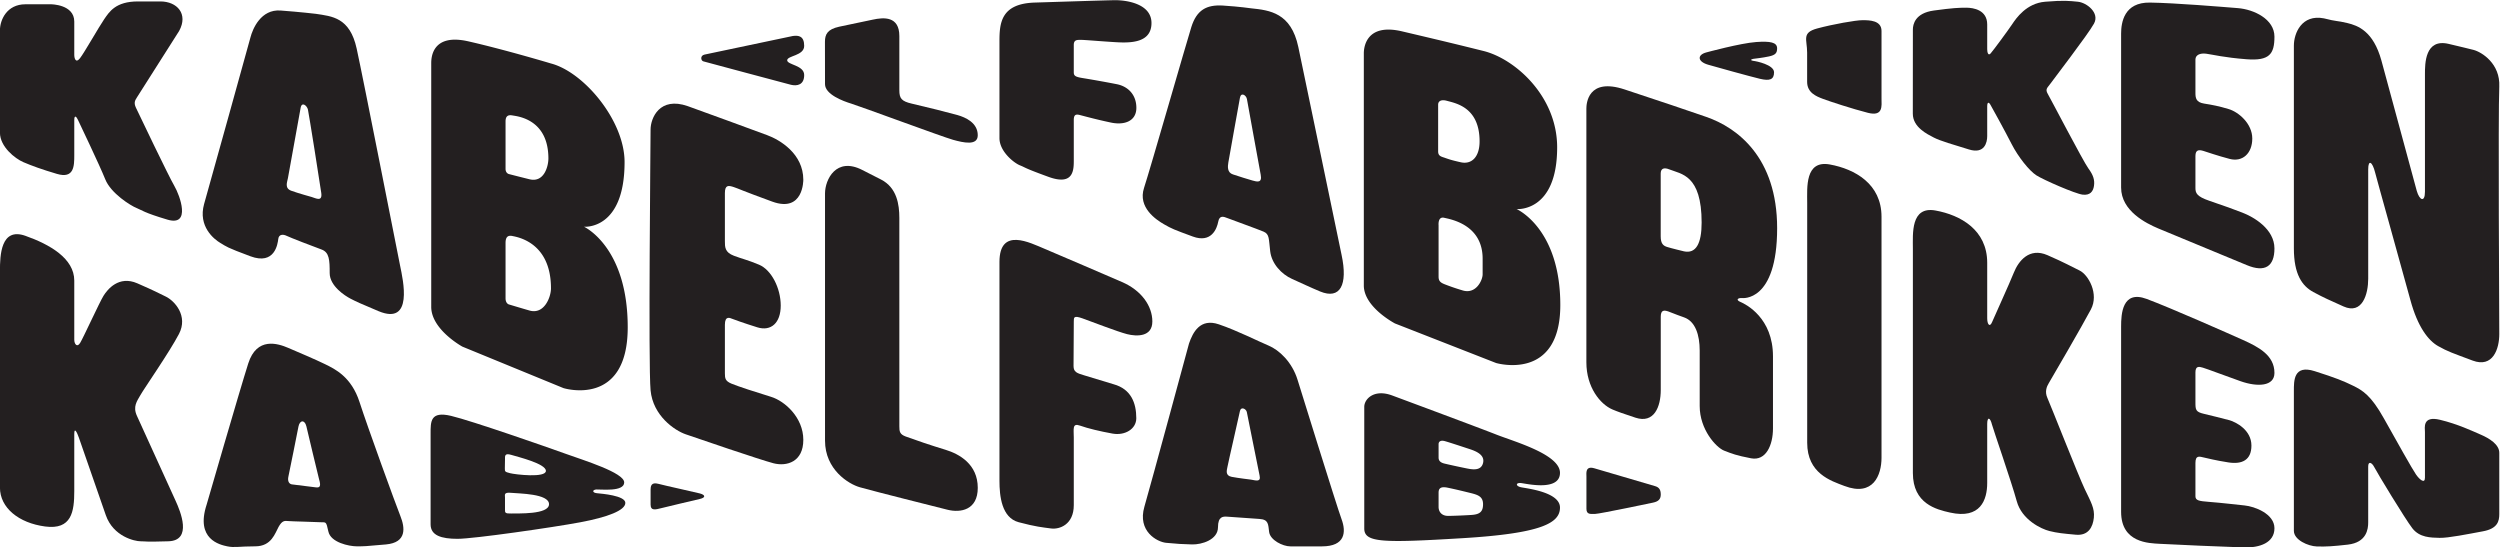 <svg xmlns="http://www.w3.org/2000/svg" xml:space="preserve" viewBox="0 0 1333.334 291.953">
  <defs>
    <clipPath id="a" clipPathUnits="userSpaceOnUse">
      <path d="M0 380h1156V0H0Z"/>
    </clipPath>
  </defs>
  <g clip-path="url(#a)" transform="matrix(1.333 0 0 -1.333 -104 399.31)">
    <path d="M0 0s16.242-1.518 16.242 25.876C16.242 42.447 0 61.841-13.186 65.31c0 0-18.194 5.462-33.062 8.856-14.868 3.397-14.868-6.988-14.868-8.856v-97.373c0-9.096 12.463-15.911 12.463-15.911l40.467-16.602s25.688-7.948 25.688 24.328C17.502-7.96 0 0 0 0m-31.38 42.127c0 2.188 1.034 2.726 2.8 2.394 1.766-.339 14.343-1.342 14.343-17.222 0-2.963-1.643-9.769-7.569-8.311a980.889 980.889 0 0 0-8.239 2.085c-.549.146-1.335.743-1.335 2.086zm9.574-75.652c-2.046.577-7.694 2.271-8.239 2.434-.549.166-1.335.868-1.335 2.44v22.136c0 2.549 1.034 3.169 2.8 2.786 1.766-.391 15.374-2.394 15.374-20.927 0-3.46-2.674-10.574-8.6-8.869" style="fill:#231f20;fill-opacity:1;fill-rule:nonzero;stroke:none" transform="translate(311.67 208.844)"/>
    <path d="M0 0s16.239-1.437 16.239 24.696c0 20.592-16.962 35.44-29.436 38.548-10.282 2.561-15.682 3.871-32.608 7.858-14.816 3.5-15.31-7.003-15.31-8.789v-92.886c0-8.686 12.462-15.192 12.462-15.192l40.465-15.828s25.687-7.588 25.687 23.2C17.499-7.591 0 0 0 0m-31.379 41.768c0 1.505 1.319 2.134 3.417 1.568 3.606-.991 13.165-2.563 13.165-16.242 0-6.38-3.283-9.315-7.497-8.374-3.768.837-4.843 1.24-6.371 1.774-1.3.466-2.714.631-2.714 2.563zm17.802-67.893c0-2.263-2.646-8.229-8.232-6.349a86.179 86.179 0 0 0-6.525 2.221c-2.045.763-2.871 1.343-2.871 3.232v20.567s-.371 3.614 2.271 2.963c2.469-.597 15.357-2.64 15.357-16.365z" style="fill:#231f20;fill-opacity:1;fill-rule:nonzero;stroke:none" transform="translate(684.8 215.906)"/>
    <path d="M0 0c-1.137 5.576-14.662 74.458-17.399 86.96-2.726 12.503-9.86 12.926-16.374 13.92 0 0-6.238.74-14.085 1.32-7.849.569-11.143-7.28-12.049-10.8-.911-3.531-16.026-57.635-18.536-66.621-2.497-8.971 3.985-14.091 6.485-15.568 2.497-1.478 2.271-1.706 12.051-5.34C-50.13.226-48.996 8.868-48.768 10.8c.227 1.93 1.932 1.93 3.295 1.27 1.363-.674 10.8-4.337 13.98-5.473 3.18-1.135 3.294-4.286 3.294-9.457 0-5.171 6.134-9.091 8.3-10.211 2.169-1.123 3.748-1.886 11.256-5.021C5.392-23.945 1.135-5.566 0 0m-35.441 27.602s-5.338 1.468-8.121 2.488c-2.796 1.009-1.614 3.497-1.336 5.074.494 2.846 4.614 25.705 5.093 28.18.484 2.488 2.543.797 2.906-.783.36-1.591 4.854-29.771 5.337-33.376.48-3.609-2.06-2.143-3.879-1.583" style="fill:#231f20;fill-opacity:1;fill-rule:nonzero;stroke:none" transform="translate(238.124 193.15)"/>
    <path d="M0 0c0 3.979 2.683 10.345 10.186 10.345h10.231s9.319 0 9.319-6.934v-13.3c0-1.351.569-3.525 2.275-1.363 1.705 2.157 7.617 12.617 9.662 15.571 2.046 2.957 4.549 7.163 13.528 7.163h8.981c6.705 0 11.254-5.005 7.502-11.825 0 0-16.143-25.348-16.826-26.485-.679-1.138-1.476-2.046-.454-4.206 1.023-2.159 13.075-27.394 15.349-31.259 2.27-3.865 6.819-16.368-2.732-13.528-9.548 2.842-10.117 3.751-12.391 4.66-2.272.911-10.229 5.8-12.502 11.482-2.274 5.686-10.343 22.508-10.914 23.757-.567 1.251-1.478 2.26-1.478-.112v-13.983c0-4.305-.056-9.533-6.933-7.502-6.141 1.814-10.003 3.235-13.414 4.686C5.979-51.382 0-46.604 0-41.036Z" style="fill:#231f20;fill-opacity:1;fill-rule:nonzero;stroke:none" transform="translate(78 287.501)"/>
    <path d="M0 0c5.58-1.957 26.634-9.72 31.751-11.597 5.114-1.874 14.491-7.436 14.491-17.868 0 0 .171-13.334-12.445-8.731-12.62 4.606-13.3 5.117-15.346 5.798-2.049.682-3.583 1.01-3.583-2.386v-19.269c0-2.374 0-4.434 3.583-5.8 3.58-1.36 5.114-1.531 10.06-3.58 4.943-2.043 8.697-9.377 8.697-16.368 0-6.988-3.923-10.399-9.38-8.693-5.457 1.705-9.208 3.068-10.059 3.408-.855.343-2.901 1.352-2.901-2.386v-19.439c0-2.031.172-3.068 2.558-4.092 2.388-1.022 10.23-3.579 15.859-5.285 5.625-1.706 12.96-8.358 12.96-17.223 0-8.865-6.651-10.742-11.937-9.377-5.286 1.364-30.694 10.06-35.125 11.594-4.434 1.535-13.097 7.414-14.051 17.606-.954 10.185 0 99.692 0 104.308C-14.868-4.763-11.233 3.94 0 0" style="fill:#231f20;fill-opacity:1;fill-rule:nonzero;stroke:none" transform="translate(353.18 257.094)"/>
    <path d="M0 0c-10.406 5.316-14.871-3.852-14.871-9.411 0-4.606 0-88.664.003-98.909.002-11.591 9.448-17.385 13.965-18.652 7.328-2.048 28.331-7.285 35.01-8.979 5.294-1.34 12.137-.114 12.137 8.751 0 9.434-7.331 13.546-12.96 15.249-5.628 1.705-12.113 3.902-15.856 5.288-2.438.897-2.56 2.057-2.56 4.091v20.471l-.003 62.893c0 5.356-.955 12.071-7.274 15.342z" style="fill:#231f20;fill-opacity:1;fill-rule:nonzero;stroke:none" transform="translate(422.98 231.57)"/>
    <path d="M0 0c-5.38 2.046-14.868 4.991-14.868 17.282v96.032c0 5.999-.954 17.125 9.048 15.305 10.003-1.819 20.688-7.742 20.688-20.913V11.251C14.868 4.432 11.616-4.42 0 0" style="fill:#231f20;fill-opacity:1;fill-rule:nonzero;stroke:none" transform="translate(815.946 105.134)"/>
    <path d="M0 0v-23.622c0-6.82-2.74-14.56-14.868-11.846-5.48 1.229-14.871 3.523-14.871 15.814v89.729c0 6-.951 17.128 9.051 15.308C-10.686 83.566 0 77.641 0 64.467v-22.18c0-2.488 1.022-3.751 1.932-1.591.911 2.159 6.933 15.368 8.754 19.903 1.817 4.536 6.136 10.107 13.414 6.922 7.273-3.18 9.319-4.431 12.845-6.137 3.523-1.705 7.842-9.322 4.545-15.574-3.297-6.251-15.914-27.962-16.822-29.442-.911-1.477-1.706-3.523-.568-6.022 1.136-2.503 12.387-31.091 14.89-36.348 2.5-5.258 4.058-7.761 3.678-11.512-.381-3.751-2.2-7.274-7.203-6.819-5 .454-7.389.683-10.571 1.479-3.183.794-11.026 4.432-13.072 11.935C9.777-23.417 2.36-2.055 1.932-.34 1.137 2.843 0 2.828 0 0" style="fill:#231f20;fill-opacity:1;fill-rule:nonzero;stroke:none" transform="translate(873.102 129.95)"/>
    <path d="M0 0c-5.925 2.454-18.142 8.868-18.142-5.231v-87.527c0-6.123.863-14.779 7.686-16.596 6.819-1.821 9.548-2.046 12.956-2.5 3.412-.458 9.095 1.577 9.095 9.319v27.056c0 3.423-.684 5.909 2.5 4.772 3.182-1.135 7.959-2.272 12.959-3.18 5.003-.912 9.549 1.817 9.549 6.137 0 6.025-2.043 11.662-9.095 13.6 0 0-9.156 2.788-11.822 3.586-2.855.856-4.192 1.305-4.192 3.722s.101 16.036.101 17.742c0 1.704-.058 2.557 3.468 1.306 3.523-1.251 14.037-5.343 17.845-6.309 3.809-.965 10.117-1.194 10.117 5.058 0 6.254-4.434 12.496-12.163 15.799C25.017-10.743 5.789-2.397 0 0" style="fill:#231f20;fill-opacity:1;fill-rule:nonzero;stroke:none" transform="translate(496.046 199.973)"/>
    <path d="M0 0c-1.88 5.048-17.565 55.652-17.565 55.652-2.22 7.331-7.506 12.103-11.594 13.809-4.101 1.703-12.451 5.966-19.948 8.525-7.506 2.56-10.409-3.24-11.937-7.691 0 0-15.012-55.476-17.852-65.29-2.839-9.808 5.06-14.06 8.671-14.434 3.904-.399 7.024-.577 10.401-.648 3.891-.095 10.377 1.865 10.377 6.897 0 4.345 2.074 4.326 3.685 4.211C-44.142.92-32.856.123-32.856.123c3.697-.227 3.479-2.188 3.874-5.224.422-3.253 5.451-5.751 8.516-5.751h12.617C1.528-10.852 1.868-5.049 0 0m-36.23 15.851s-5.058.6-7.732 1.114c-2.663.503-1.96 2.605-1.726 3.863.56 2.894 4.455 19.659 5.014 22.428.392 1.972 2.463.932 2.755-.334.514-2.209 4.331-21.935 5.114-25.432.637-2.834-1.691-1.896-3.425-1.639" style="fill:#231f20;fill-opacity:1;fill-rule:nonzero;stroke:none" transform="translate(614.783 91.806)"/>
    <path d="M0 0c-2.368.488-2.205 2.005.172 1.665C2.546 1.328 15.54-1.601 15.54 5.788c0 7.386-18.317 12.483-25.477 15.303-7.163 2.822-36.616 13.767-41.622 15.631-7.325 2.725-11.211-1.426-11.211-4.543v-48.657c0-5.687 7.238-5.816 39.133-3.896C8.26-18.463 15.54-14.297 15.54-8.114 15.54-1.935 2.369-.486 0 0m-33.033 17.257c0 .948.711 1.696 2.512 1.205 1.736-.475 7.159-2.28 9.779-3.134 2.62-.854 6.38-2.329 5.482-5.691-.896-3.368-4.717-2.454-7.171-1.954-2.457.5-6.28 1.325-8.262 1.805-1.983.48-2.34 1.463-2.34 2.42zm13.059-28.331a208.978 208.978 0 0 0-9.114-.377c-2.776-.049-3.945 1.736-3.945 3.577v5.714c0 1.509.62 2.611 3.552 2.012 2.927-.601 6.044-1.358 9.113-2.113 3.068-.754 5.126-1.422 5.126-4.519 0-3.103-1.414-4.094-4.732-4.294" style="fill:#231f20;fill-opacity:1;fill-rule:nonzero;stroke:none" transform="translate(686.629 104.596)"/>
    <path d="M0 0c-1.705 0-3.479-.363-3.479 2.022v12.96c0 1.266-.518 4.334 3.139 3.28l24.325-7.146c1.695-.491 2.275-1.54 2.275-3.365 0-1.823-.909-2.772-3.069-3.229C23.191 4.522 1.706 0 0 0" style="fill:#231f20;fill-opacity:1;fill-rule:nonzero;stroke:none" transform="translate(716.231 93.938)"/>
    <path d="M0 0c0 6.226.34 17.497 10.148 14.04 9.806-3.457 19.588-9.074 19.588-17.932v-23.662c0-1.697 1.115-3.268 2.358-1.245 1.245 2.026 7.782 16.348 9.343 18.836 1.556 2.491 6.068 8.249 13.539 4.981 7.474-3.269 7.785-3.581 11.365-5.292 3.58-1.714 9.028-7.783 5.292-14.946-3.735-7.159-14.009-21.947-15.408-24.436-1.404-2.489-3.132-4.597-1.417-8.357 1.711-3.759 13.607-29.89 15.496-34.036 1.888-4.145 6.777-15.825-2.874-16.137-9.652-.308-9.029 0-11.205 0-2.184 0-10.869 1.806-13.88 10.474-3.015 8.669-10.126 29.137-10.778 31.014-.654 1.874-1.831 4.42-1.831 1.476v-22.884c0-8.235-1.065-15.566-11.651-14.165C7.5-100.869 0-94.786 0-86.698Z" style="fill:#231f20;fill-opacity:1;fill-rule:nonzero;stroke:none" transform="translate(78 191.178)"/>
    <path d="M0 0c-1.868 4.677-13.083 35.496-16.346 45.615-3.273 10.109-9.871 13.217-13.825 15.149-3.957 1.931-10.451 4.676-14.662 6.485-4.212 1.806-12.608 4.512-16.034-6.228-3.42-10.737-16.656-56.499-16.656-56.499-4.512-13.856 5.296-16.034 8.251-16.657 2.962-.628 4.665 0 11.21 0 6.538 0 7.932 5.289 9.334 7.778 1.407 2.497 2.334 2.497 3.895 2.331 1.56-.152 10.428-.309 12.763-.463 2.334-.155 2.334.629 3.271-3.737.928-4.36 8.251-5.909 11.36-5.909 3.117 0 3.274 0 11.676.755C2.643-10.617 1.868-4.666 0 0m-33.756 11.448c-2.332.291-8.657 1.037-9.651 1.202-1.006.152-1.846 1.149-1.38 3.184.466 2.034 3.705 18.391 4.022 19.987.506 2.537 2.483 2.849 3.163.046.646-2.7 4.423-18.677 4.96-20.693.526-2.021 1.214-4.028-1.114-3.726" style="fill:#231f20;fill-opacity:1;fill-rule:nonzero;stroke:none" transform="translate(238.207 93.107)"/>
    <path d="M0 0c4.369.957 10.643 1.475 10.643-6.565v-21.677c0-3.22.82-4.411 5-5.362 5.331-1.214 15.12-3.669 18.302-4.581 3.183-.908 8.072-3.065 8.072-8.068 0-4.319-5.8-2.957-9.892-1.819-4.091 1.136-37.398 13.476-40.693 14.468-3.297.991-10.529 3.706-10.529 7.796 0 2.5-.025 13.997-.025 16.952 0 2.957.977 5.002 5.666 6.028C-8.808-1.816-4.368-.957 0 0" style="fill:#231f20;fill-opacity:1;fill-rule:nonzero;stroke:none" transform="translate(427.204 291.695)"/>
    <path d="M0 0c0 7.26.552 15.091 14.108 15.517 13.554.425 27.617.877 31.885.951 4.346.074 14.834-1.209 14.834-9.137 0-7.929-8.271-8.015-14.151-7.672C40.794 0 34.143.594 32.608.594c-1.534 0-2.872.074-2.872-2.043v-10.828c0-1.352.335-1.889 3.383-2.386a456.218 456.218 0 0 0 13.812-2.474c4.482-.883 7.845-4.177 7.845-9.466 0-5.285-4.722-7.059-10.231-5.879-5.417 1.16-9.254 2.185-12.277 2.982-1.542.406-2.532.329-2.532-1.96v-15.805c0-3.805.229-10.711-10.088-6.96-10.314 3.751-9.037 3.665-11.422 4.606C5.837-48.682 0-44.076 0-38.705Z" style="fill:#231f20;fill-opacity:1;fill-rule:nonzero;stroke:none" transform="translate(477.903 283.012)"/>
    <path d="M0 0c-1.22 5.68-14.414 69.564-17.317 83.204-2.888 13.64-11.419 14.671-18.83 15.434 0 0-4.607.682-11.257 1.105-6.649.426-10.572-1.785-12.712-8.611-2.125-6.814-16.365-56.522-18.925-64.366-2.552-7.837 4.862-12.701 7.932-14.489 3.074-1.798 4.179-2.22 11.593-4.946 7.423-2.726 9.634 3.148 10.149 5.877.508 2.737 2.128 2.138 3.831 1.455 1.714-.681 11.936-4.349 14.331-5.369 2.386-1.023 2.046-2.819 2.645-7.848.589-5.029 4.563-9.188 8.692-11.049 3.297-1.473 7.611-3.519 11.276-5.04C-.589-17.956 2.591-12.1 0 0m-35.65 29.745c-1.963.526-5.046 1.558-7.821 2.445-2.357.741-2.086 3.229-1.84 4.741.589 3.626 3.986 22.082 4.64 25.887.406 2.395 2.503 1.095 2.797-.46.577-2.991 4.66-25.899 5.518-30.307.676-3.475-1.566-2.778-3.294-2.306" style="fill:#231f20;fill-opacity:1;fill-rule:nonzero;stroke:none" transform="translate(614.783 197.588)"/>
    <path d="M0 0c0 4.895.42 14.654 10.197 11.018C19.974 7.38 43.416-3.02 48.619-5.351c6.337-2.842 12.731-6.166 12.731-13.248 0-5.375-6.734-5.706-13.517-3.329-6.251 2.195-12.894 4.754-15.128 5.438-1.537.468-2.966.728-2.966-1.904v-11.964c0-2.957.066-3.838 3.392-4.604 3.325-.768 6.905-1.705 9.889-2.474 2.985-.765 9.122-4.005 9.122-10.231 0-5.797-3.751-7.585-9.205-6.734-5.458.851-8.186 1.62-9.806 1.96-1.62.342-3.392 1.12-3.392-2.16v-13.354c0-1.691 1.518-1.926 5.266-2.22 5.426-.417 11.389-1.151 14.408-1.448 4.003-.395 11.937-3.323 11.937-9.12 0-5.8-5.882-7.846-12.191-7.677-6.308.171-29.585 1.197-33.763 1.451C11.22-86.715 0-86.626 0-74.181Z" style="fill:#231f20;fill-opacity:1;fill-rule:nonzero;stroke:none" transform="translate(926.676 168.947)"/>
    <path d="M0 0c0 4.085-.171 10.677 8.334 7.962 8.509-2.714 11.402-3.891 15.294-5.791 3.892-1.9 7.24-3.892 12.396-13.122 5.161-9.229 11.404-20.361 12.852-22.443 1.448-2.08 3.568-3.811 3.568-1.265v18.279c0 1.643-1.126 6.606 6.023 4.886 7.148-1.721 13.031-4.524 16.38-5.972 3.348-1.448 7.337-3.891 7.337-7.239v-24.523c0-2.793-.64-5.793-6.523-6.879-5.883-1.083-13.846-2.715-17.374-2.623-3.528.091-7.963.091-10.859 3.799-2.895 3.712-14.214 22.423-15.226 24.431-.985 1.957-2.466 2.595-2.466.32v-22.396c0-2.612-.583-8.009-8.188-8.868-5.769-.655-8.671-.852-12.4-.726C5.703-62.053 0-59.559 0-55.925Z" style="fill:#231f20;fill-opacity:1;fill-rule:nonzero;stroke:none" transform="translate(995.8 143.09)"/>
    <path d="M0 0c2.374.334 4.571-.006 4.571-3.963 0-3.96-6.8-3.883-6.8-5.743 0-1.862 6.8-1.945 6.8-5.905 0-3.957-2.823-4.489-5.277-3.909-2.589.615-34.048 9.137-35.048 9.374-1.003.241-1.423 2.292.446 2.711C-33.439-7.02 0 0 0 0" style="fill:#231f20;fill-opacity:1;fill-rule:nonzero;stroke:none" transform="translate(395.202 285.151)"/>
    <path d="M0 0c0 5.242-2.295 7.957 4.071 9.662 6.366 1.706 15.345 3.298 18.074 3.298 2.728 0 7.617-.015 7.617-4.32v-27.054c0-2.828.794-7.274-5.457-5.683-6.251 1.592-15.232 4.546-17.96 5.572C3.616-17.503 0-16.04 0-11.708Z" style="fill:#231f20;fill-opacity:1;fill-rule:nonzero;stroke:none" transform="translate(801.054 278.52)"/>
    <path d="M0 0c0 2.06.866 6.591 8.368 7.616 7.503 1.021 10.003 1.135 12.957 1.135 2.957 0 8.414-.923 8.414-6.706v-9.888c0-1.123.34-2.843 1.364-1.706 1.022 1.137 7.047 9.32 8.639 11.708 1.591 2.386 5.683 8.371 13.186 8.981 7.502.611 9.548.342 13.073 0 3.523-.341 8.832-4.435 6.46-8.755-2.368-4.32-16.465-22.619-17.488-24.096-1.023-1.477-2.16-2.046-1.023-3.98 1.137-1.932 14.211-27.06 16.257-29.842 2.046-2.78 2.577-4.714 2.254-6.986-.322-2.274-1.574-3.866-4.528-3.526-2.954.341-15.689 5.912-18.529 7.732-2.842 1.817-7.276 7.385-9.89 12.502-2.615 5.115-7.843 14.665-8.526 15.803-.68 1.137-1.249 1.008-1.249-.798v-11.822c0-2.488-1.022-7.277-7.276-5.343-6.252 1.932-11.481 3.408-14.095 4.775-2.614 1.362-8.393 4.105-8.393 9.553C-.025-28.191 0 0 0 0" style="fill:#231f20;fill-opacity:1;fill-rule:nonzero;stroke:none" transform="translate(843.363 287.728)"/>
    <path d="M0 0c0 4.446 1.16 12.617 11.56 12.445 10.403-.168 28.648-1.702 35.125-2.214C53.164 9.72 61.35 5.797 61.35-1.194c0-6.992-2.045-9.72-11.082-9.039-9.038.685-13.643 1.879-16.2 2.219-2.557.34-4.329-.56-4.329-2.317v-13.371c0-2.031.238-3.751 3.478-4.263 3.239-.512 5.968-1.022 9.887-2.214 3.923-1.197 9.377-5.8 9.377-11.765 0-5.972-3.919-9.497-9.036-8.16-5.114 1.339-8.866 2.703-10.571 3.214-1.706.511-3.135.497-3.135-2.046v-12.788c0-2.031.512-3.406 5.523-5.117 7.123-2.431 9.2-3.203 13.3-4.774 4.434-1.7 12.788-6.48 12.788-14.323 0-7.16-3.751-9.716-11.082-6.651-7.331 3.071-30.557 12.62-35.4 14.665C10.025-75.878 0-70.946 0-61.556Z" style="fill:#231f20;fill-opacity:1;fill-rule:nonzero;stroke:none" transform="translate(926.676 286.08)"/>
    <path d="M0 0c0 4.957 3.14 12.619 12.005 10.911 5.286-1.363 5.114-.851 9.377-1.875 4.263-1.022 10.403-3.239 13.642-15.005 3.241-11.765 13.372-49.472 14.152-52.176 1.108-3.836 3.268-4.676 3.268-.326v47.048c0 4.106-.046 14.405 9.52 12.106 5.265-1.266 7.777-1.831 9.893-2.389 3.407-.895 10.741-5.554 10.327-14.677-.5-11.056 0-93.268 0-99.052 0-5.785-2.487-13.642-10.671-10.574-8.184 3.069-9.889 3.58-13.812 5.8-3.92 2.215-8.182 7.672-11.083 18.414-2.899 10.743-13.413 48.179-14.15 51.153-1 4.026-2.729 5.386-2.729 1.121v-43.797c0-6.077-2.351-14.419-9.891-11.034-5.548 2.492-7.992 3.551-12.112 5.786C3.309-96.166 0-91.513 0-81.144Z" style="fill:#231f20;fill-opacity:1;fill-rule:nonzero;stroke:none" transform="translate(995.8 281.306)"/>
    <path d="M0 0c0-1.856-.665-2.671-3.263-3.229-2.602-.556-5.091-.816-6.242-.965-1.151-.149-1.151-.705 0-.817 1.151-.111 8.282-1.56 8.282-4.571 0-3.006-1.854-3.491-5.645-2.601-3.788.895-18.023 4.843-20.765 5.649-4.237 1.243-4.42 3.9-.706 4.906 0 0 13.634 3.711 19.948 4.159C-2.794 2.926 0 2.451 0 0" style="fill:#231f20;fill-opacity:1;fill-rule:nonzero;stroke:none" transform="translate(789.043 280.21)"/>
    <path d="M0 0c-1.92.197-1.874 1.38-.171 1.488 1.703.11 11.117-1.065 11.117 2.826 0 3.9-16.212 8.852-23.368 11.434-7.163 2.589-37.625 13.226-45.925 15.197-8.302 1.963-8.168-2.262-8.168-7.134v-36.273c0-4.457 4.306-5.792 10.78-5.792 6.482 0 38.079 4.552 49.107 6.62C4.4-9.571 11.4-6.849 11.4-3.88 11.4-.929 1.92-.197 0 0m-34.247 15.334c2.726-.825 13.865-3.512 13.865-6.402 0-2.901-12.277-1.466-14.319-.929-2.046.525-2.107.608-2.107 1.905 0 1.303.061 3.549.061 3.549 0 1.38-.226 2.703 2.5 1.877m0-23.459c-2.5-.086-2.5.402-2.5 1.445v4.966c0 1.043-.568 2.171 2.5 1.857 3.065-.309 15.116-.297 15.116-4.542 0-4.241-12.619-3.632-15.116-3.726" style="fill:#231f20;fill-opacity:1;fill-rule:nonzero;stroke:none" transform="translate(316.817 102.228)"/>
    <path d="M0 0c2.226-.58 2.454-1.672-.086-2.231-2.548-.563-13.225-3.14-15.388-3.666-2.172-.529-4.234-1.197-4.234 1.46V1.52c0 1.277.191 3.108 3.065 2.336C-13.771 3.088-2.226.58 0 0" style="fill:#231f20;fill-opacity:1;fill-rule:nonzero;stroke:none" transform="translate(358.032 102.132)"/>
    <path d="M0 0c-2.157.909-1.022 1.703.569 1.589 0 0 14.051-1.818 14.051 27.962 0 28.31-15.932 40.239-28.405 44.533-10.282 3.543-15.694 5.369-32.608 10.966-14.817 4.905-15.311-5.823-15.311-7.66v-101.5c0-9.974 5.523-16.769 10.408-18.866 2.003-.857 4.481-1.731 9.263-3.302 7.454-2.449 10.089 4.439 10.089 11.028v29.342c0 2.706 1.248 2.728 2.963 2.16 1.702-.568 1.813-.794 6.359-2.386 4.543-1.599 6.257-7.051 6.257-13.3v-22.168c0-9.436 6.589-16.602 9.765-17.85 3.195-1.252 4.895-1.932 10.803-3.069 5.914-1.137 8.754 5.237 8.754 11.937v28.868C12.957-6.362 2.157-.908 0 0m-22.653 20.28s-5.34 1.28-6.794 1.766c-1.457.474-2.521 1.268-2.521 4.251v25.102c0 2.003 1.261 2.56 3.417 1.683 4.772-1.92 12.96-2.105 12.96-21.291 0-8.448-2.294-12.534-7.062-11.511" style="fill:#231f20;fill-opacity:1;fill-rule:nonzero;stroke:none" transform="translate(774.434 178.714)"/>
  </g>
</svg>